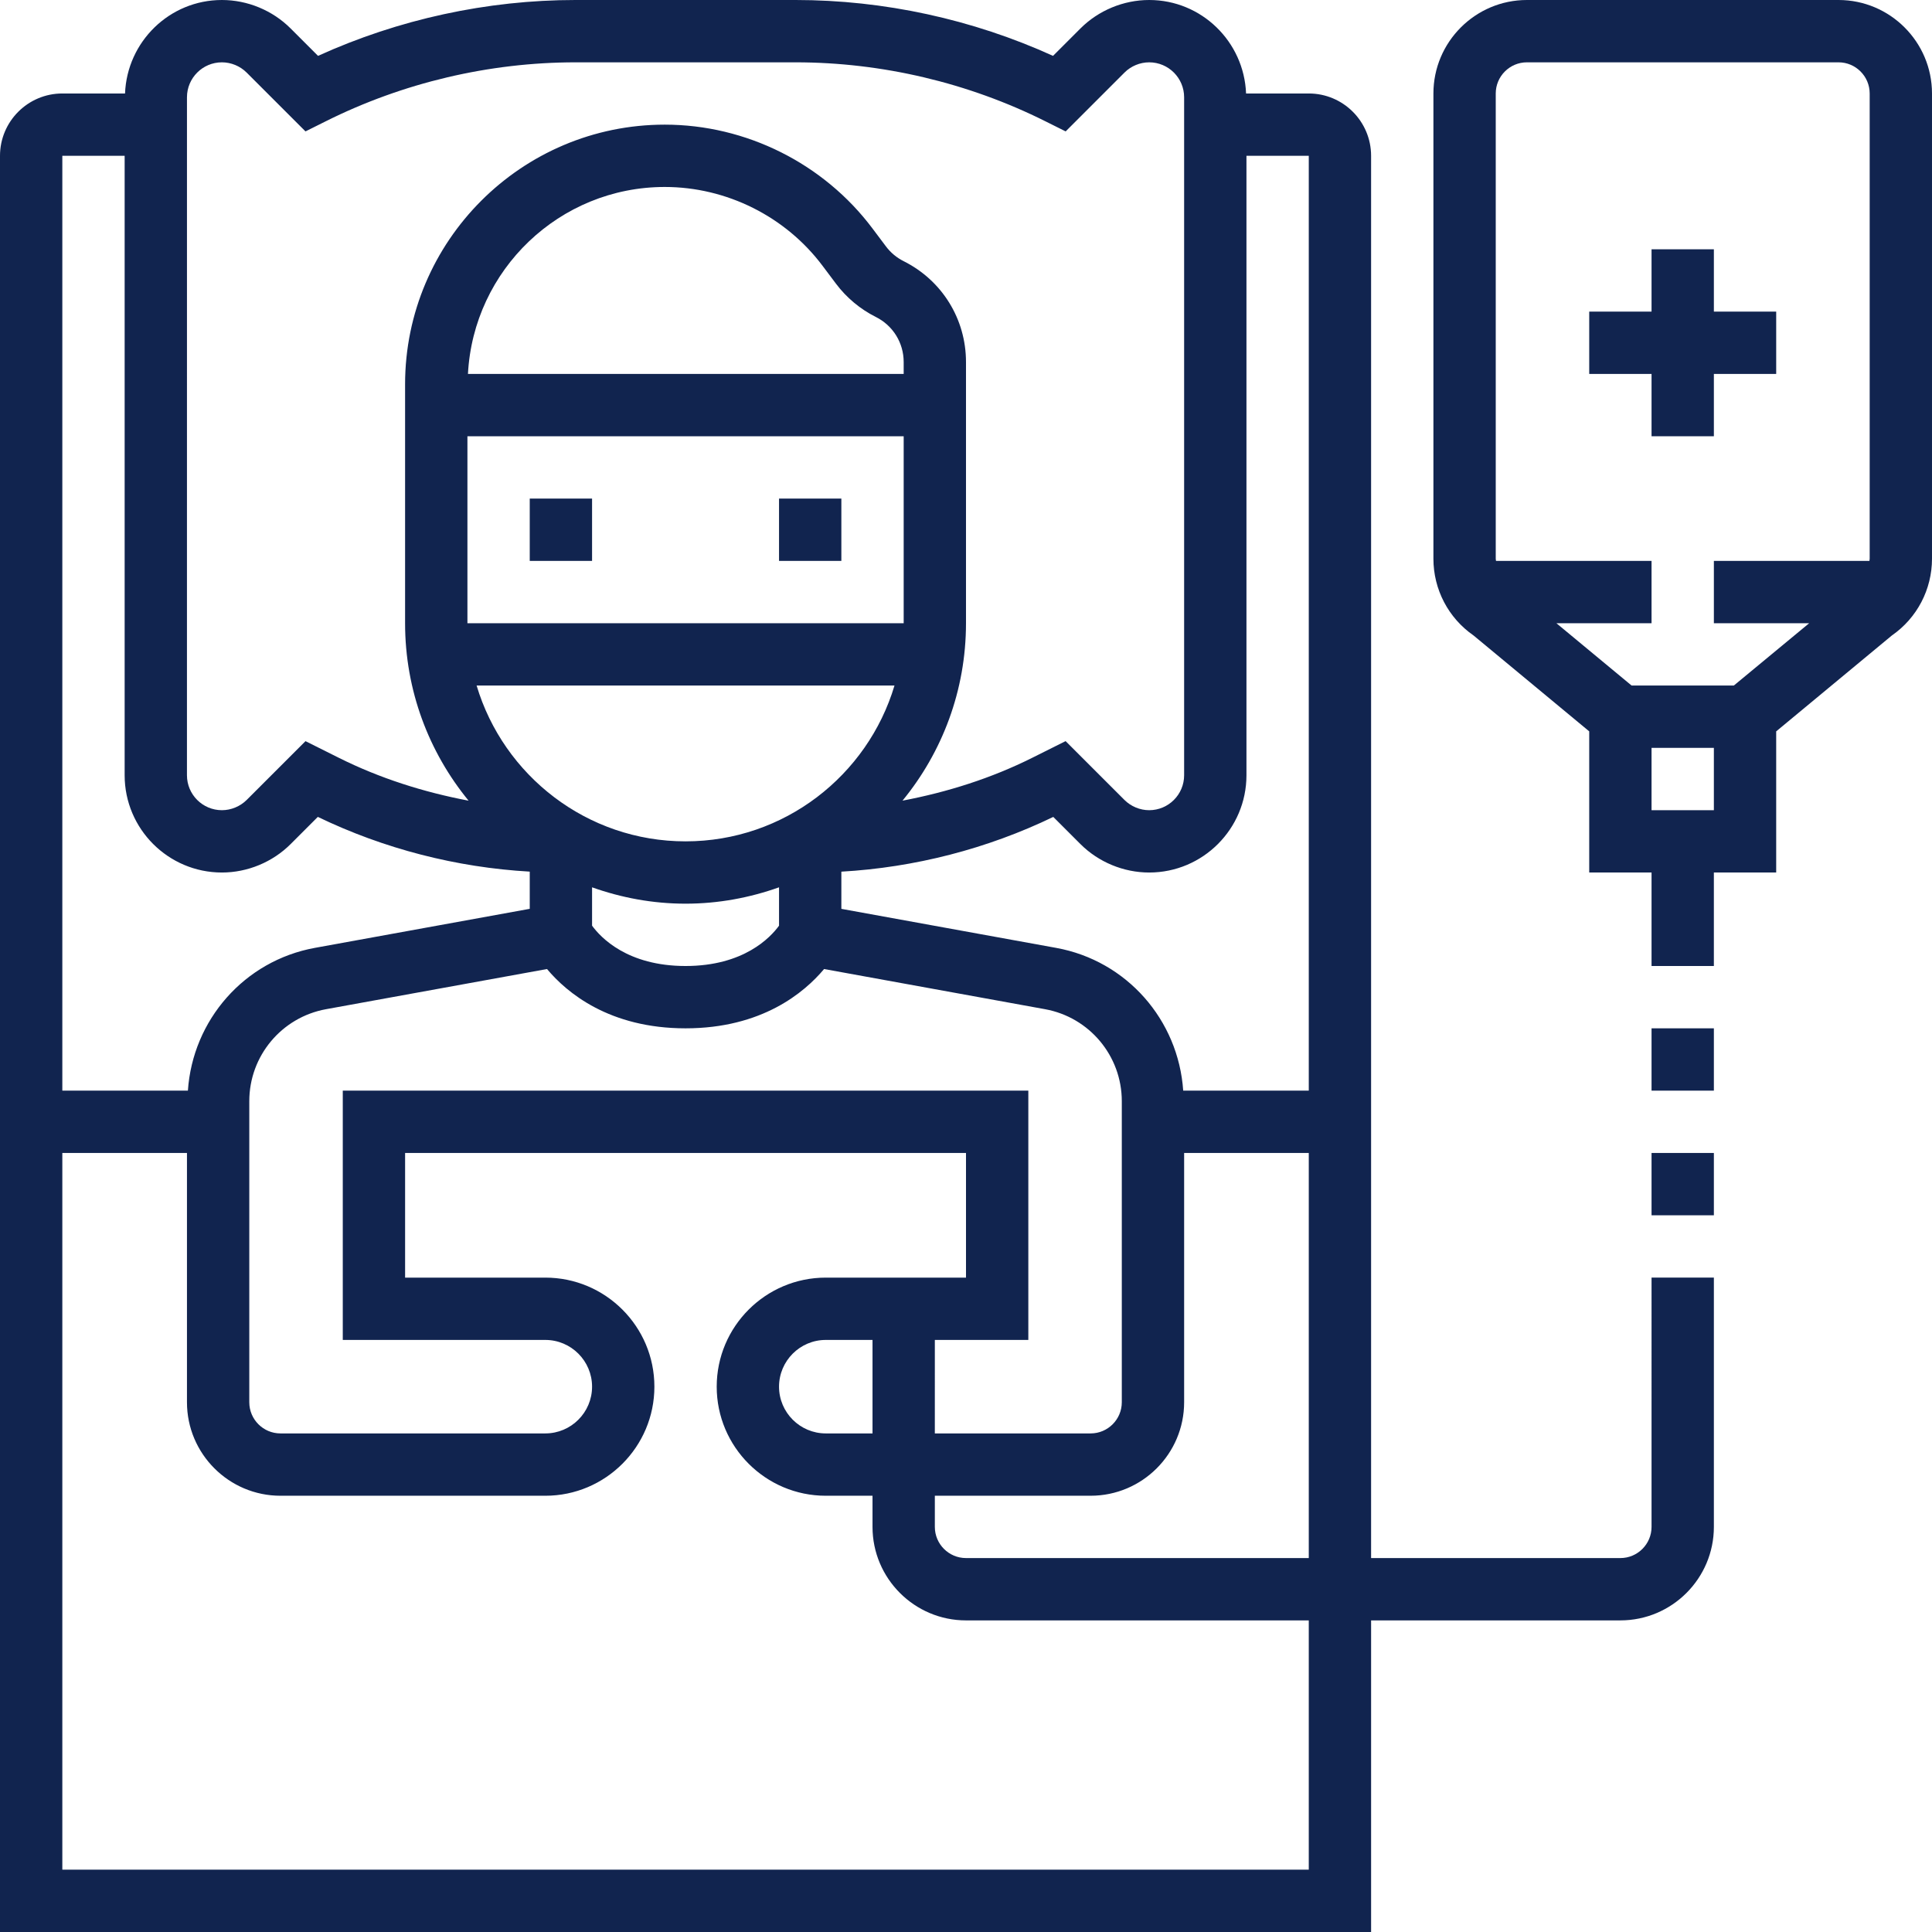 <?xml version="1.0"?>
<svg xmlns="http://www.w3.org/2000/svg" height="512px" viewBox="0 0 496 496" width="512px"><g><path d="m200 128h16v16h-16zm0 0" data-original="#000000" class="active-path" data-old_color="#000000" fill="#11244F"/><path d="m136 128h16v16h-16zm0 0" data-original="#000000" class="active-path" data-old_color="#000000" fill="#11244F"/><path d="m424 264h16v16h-16zm0 0" data-original="#000000" class="active-path" data-old_color="#000000" fill="#11244F"/><path d="m424 296h16v16h-16zm0 0" data-original="#000000" class="active-path" data-old_color="#000000" fill="#11244F"/><path d="m424 392c0 4.406-3.586 8-8 8h-64v-360c0-8.824-7.176-16-16-16h-16.098c-.52-13.312-11.438-24-24.871-24-6.574 0-13.008 2.664-17.656 7.312l-7.031 7.031c-20.68-9.398-43.414-14.344-66.121-14.344h-56.453c-22.707 0-45.441 4.945-66.121 14.344l-7.031-7.031c-4.641-4.648-11.074-7.312-17.648-7.312-13.434 0-24.344 10.688-24.871 24h-16.098c-8.824 0-16 7.176-16 16v456h352v-80h64c13.23 0 24-10.77 24-24v-64h-16zm-88 8h-88c-4.414 0-8-3.594-8-8v-8h40c13.23 0 24-10.77 24-24v-64h32zm-96-56h24v-64h-176v64h52c6.617 0 12 5.383 12 12s-5.383 12-12 12h-68c-4.414 0-8-3.594-8-8v-77.297c0-11.605 8.289-21.535 19.703-23.613l56.73-10.312c5.078 6.062 15.992 15.223 35.566 15.223s30.488-9.16 35.566-15.223l56.73 10.312c11.414 2.078 19.703 12.016 19.703 23.613v77.297c0 4.406-3.586 8-8 8h-40zm-16 24h-12c-6.617 0-12-5.383-12-12s5.383-12 12-12h12zm8-272h-111.863c1.398-26.695 23.488-48 50.527-48 15.863 0 31.023 7.574 40.527 20.266l3.441 4.582c2.688 3.578 6.215 6.52 10.207 8.52 4.418 2.207 7.16 6.641 7.16 11.578zm-112 16h112v48h-112zm109.641 64c-6.906 23.105-28.328 40-53.641 40s-46.734-16.895-53.641-40zm-77.641 51.801c7.52 2.672 15.574 4.199 24 4.199s16.48-1.527 24-4.199v9.848c-2.207 3.023-9.047 10.352-24 10.352s-21.793-7.328-24-10.352zm184 52.199h-32.238c-1.234-18.145-14.48-33.352-32.602-36.648l-55.16-10.023v-9.551c18.816-1.066 37.441-5.867 54.406-14.051l6.969 6.969c4.648 4.641 11.082 7.305 17.656 7.305 13.77 0 24.969-11.199 24.969-24.969v-159.031h16zm-288-255.031c0-4.945 4.023-8.969 8.969-8.969 2.359 0 4.672.961 6.344 2.625l15.113 15.109 5.16-2.574c19.82-9.922 42.023-15.16 64.191-15.16h56.453c22.168 0 44.371 5.238 64.195 15.16l5.16 2.574 15.109-15.109c1.664-1.664 3.977-2.625 6.336-2.625 4.945 0 8.969 4.023 8.969 8.969v174.062c0 4.945-4.023 8.969-8.969 8.969-2.359 0-4.672-.961-6.344-2.625l-15.113-15.109-8.527 4.262c-10.504 5.258-21.801 8.832-33.344 11.023 10.176-12.414 16.297-28.277 16.297-45.551v-67.055c0-11.035-6.137-20.953-16-25.891-1.793-.895-3.367-2.207-4.559-3.809l-3.441-4.582c-12.52-16.695-32.465-26.664-53.336-26.664-36.762 0-66.664 29.902-66.664 66.664v61.336c0 17.273 6.121 33.137 16.305 45.559-11.551-2.191-22.84-5.766-33.344-11.023l-8.527-4.262-15.113 15.109c-1.68 1.656-3.992 2.617-6.352 2.617-4.945 0-8.969-4.023-8.969-8.969zm-32 15.031h16v159.031c0 13.77 11.199 24.969 24.969 24.969 6.574 0 13.008-2.664 17.656-7.312l6.969-6.969c16.965 8.184 35.59 12.984 54.406 14.051v9.551l-55.16 10.023c-18.121 3.305-31.367 18.512-32.602 36.656h-32.238zm320 440h-320v-184h32v64c0 13.23 10.77 24 24 24h68c15.441 0 28-12.559 28-28s-12.559-28-28-28h-36v-32h144v32h-36c-15.441 0-28 12.559-28 28s12.559 28 28 28h12v8c0 13.23 10.77 24 24 24h88zm0 0" data-original="#000000" class="active-path" data-old_color="#000000" fill="#11244F"/><path d="m472 0h-80c-13.23 0-24 10.77-24 24v119.441c0 7.887 3.84 15.223 10.312 19.711l29.688 24.609v36.238h16v24h16v-24h16v-36.238l29.688-24.609c6.473-4.488 10.312-11.824 10.312-19.711v-119.441c0-13.23-10.77-24-24-24zm-88 24c0-4.406 3.586-8 8-8h80c4.414 0 8 3.594 8 8v119.441c0 .191-.055.375-.07.559h-39.93v16h24.465l-19.344 16h-26.242l-19.305-16h24.426v-16h-39.93c-.016-.191-.07-.367-.07-.559zm40 184v-16h16v16zm0 0" data-original="#000000" class="active-path" data-old_color="#000000" fill="#11244F"/><path d="m424 112h16v-16h16v-16h-16v-16h-16v16h-16v16h16zm0 0" data-original="#000000" class="active-path" data-old_color="#000000" fill="#11244F"/></g> </svg>
